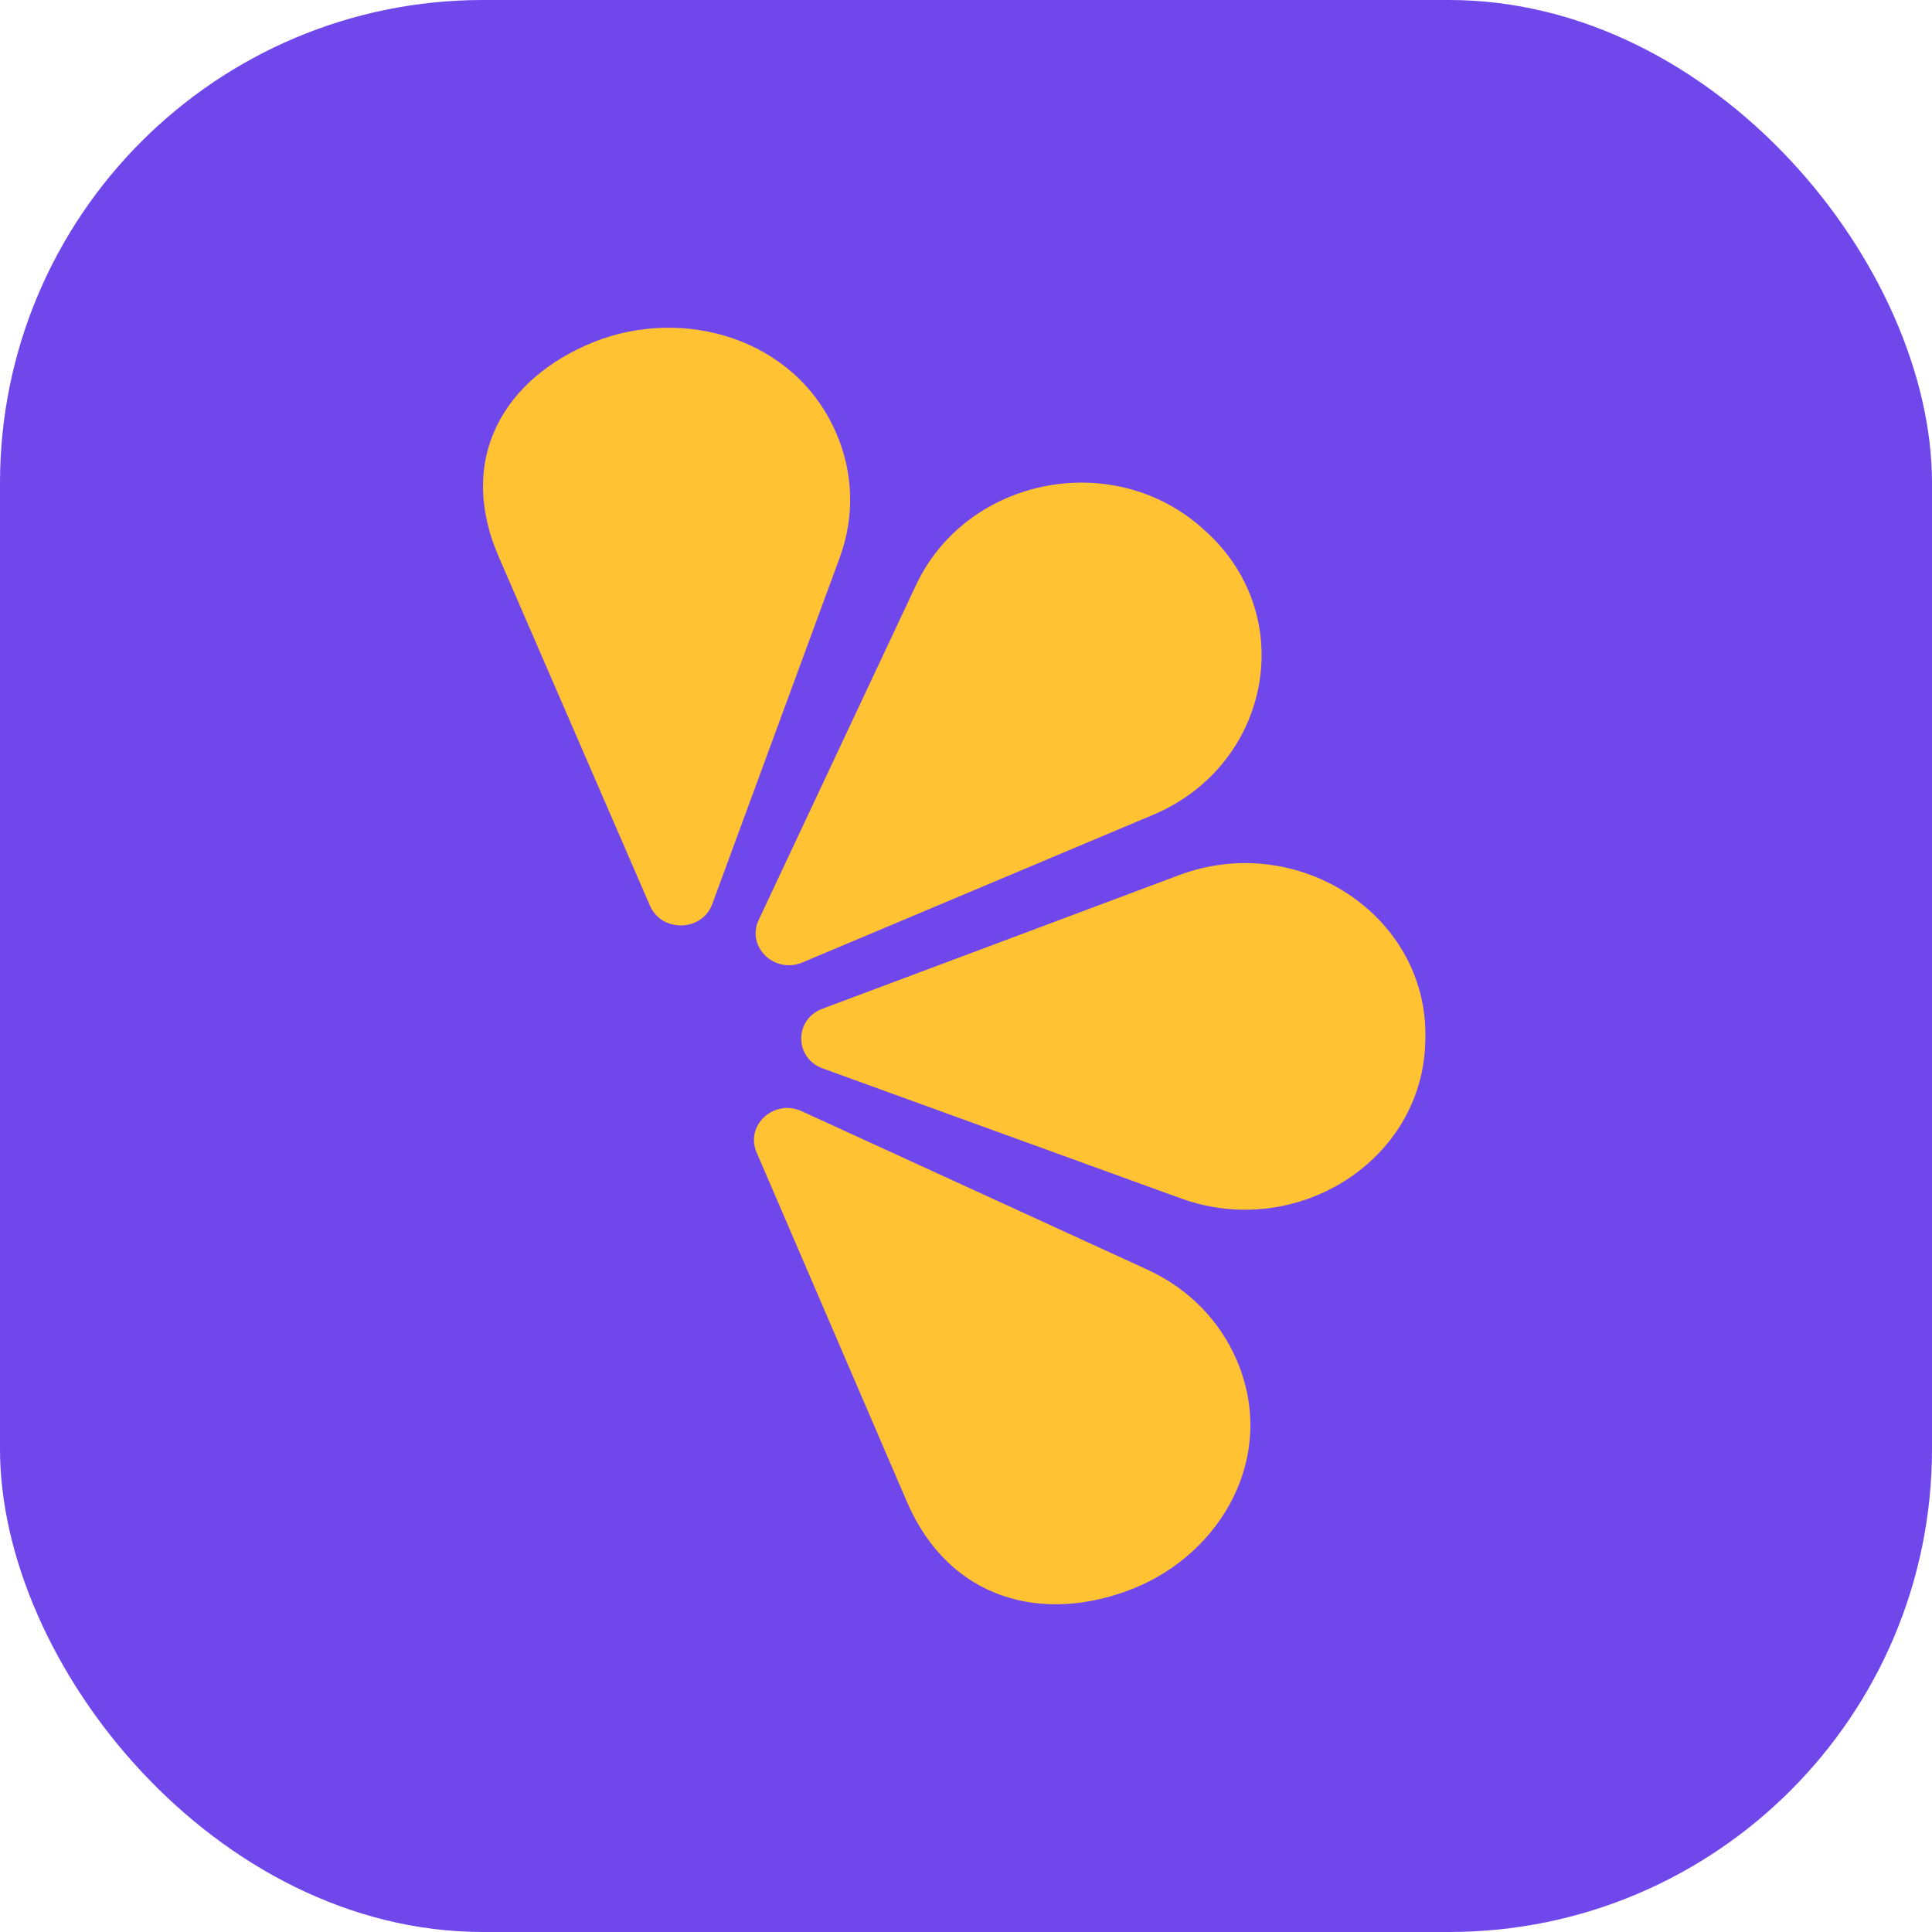 <svg width="32" height="32" viewBox="0 0 32 32" fill="none" xmlns="http://www.w3.org/2000/svg"><rect width="32" height="32" rx="8" fill="#7047EB"/><g clip-path="url(#clip0_3449_5994)"><path fill-rule="evenodd" clip-rule="evenodd" d="M13.279 18.405L19.002 21.028C19.711 21.353 20.212 21.898 20.482 22.524C21.166 24.11 20.232 25.731 18.764 26.314C17.297 26.897 15.733 26.522 15.021 24.873L12.531 19.086C12.338 18.637 12.823 18.196 13.279 18.405Z" fill="#FFC233"/><path fill-rule="evenodd" clip-rule="evenodd" d="M13.622 16.708L19.53 14.495C21.493 13.759 23.638 15.151 23.609 17.173C23.608 17.2 23.608 17.226 23.607 17.253C23.565 19.222 21.48 20.545 19.559 19.849L13.628 17.697C13.155 17.525 13.151 16.884 13.622 16.708Z" fill="#FFC233"/><path fill-rule="evenodd" clip-rule="evenodd" d="M13.291 15.941L19.099 13.496C21.029 12.683 21.518 10.244 20.007 8.834C19.987 8.816 19.967 8.797 19.947 8.779C18.465 7.416 16.016 7.896 15.172 9.691L12.566 15.238C12.358 15.681 12.828 16.136 13.291 15.941Z" fill="#FFC233"/><path fill-rule="evenodd" clip-rule="evenodd" d="M11.797 14.975L13.908 9.237C14.17 8.526 14.122 7.8 13.851 7.174C13.166 5.59 11.31 5.078 9.843 5.662C8.376 6.247 7.547 7.573 8.26 9.221L10.766 15.002C10.961 15.45 11.629 15.432 11.797 14.975Z" fill="#FFC233"/></g><defs><clipPath id="clip0_3449_5994"><rect width="16" height="21.143" fill="white" transform="translate(8 5.428)"/></clipPath></defs></svg>